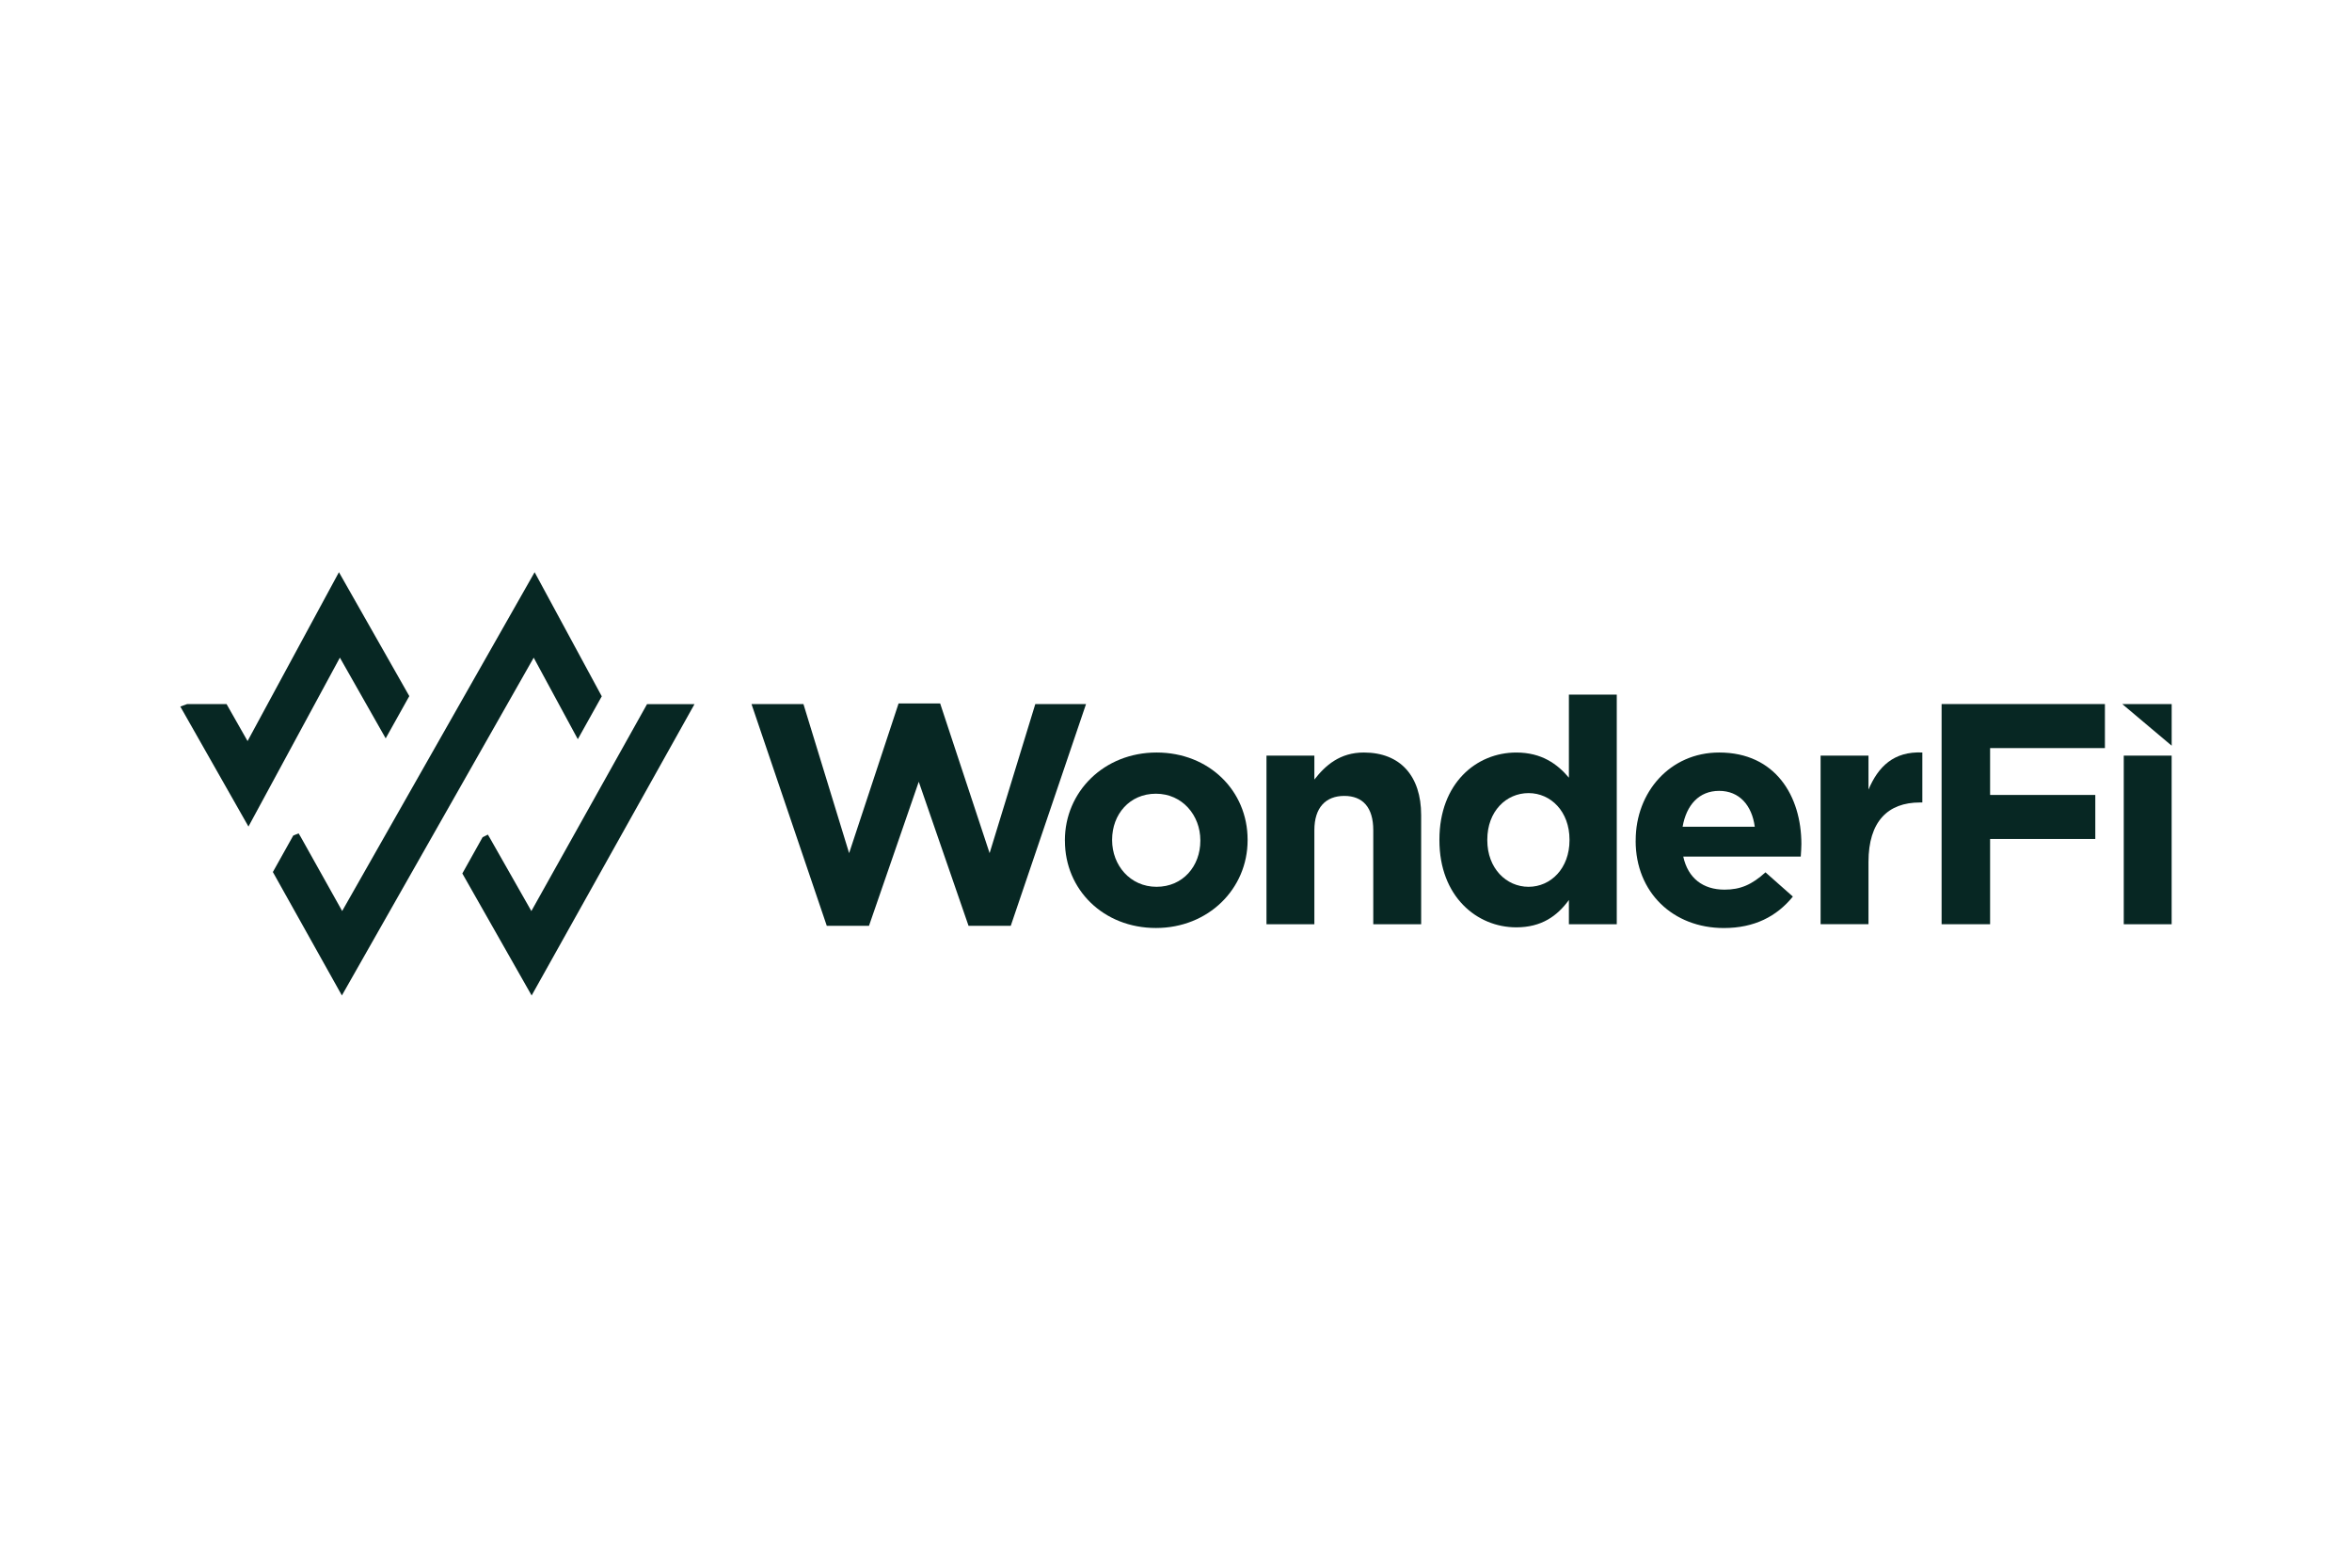 <svg xmlns="http://www.w3.org/2000/svg" fill="none" viewBox="0 0 300 200" height="200" width="300">
<g clip-path="url(#clip0_18_2)">
<path fill="#072723" d="M95.85 89.821H102.479L108.306 108.841L114.615 89.742H119.917L126.226 108.841L132.054 89.821H138.525L128.923 118.111H123.538L117.189 99.733L110.841 118.111H105.456L95.854 89.821H95.85Z"></path>
<path fill="#072723" d="M135.828 107.276V107.197C135.828 101.019 140.81 96.003 147.522 96.003C154.234 96.003 159.133 100.901 159.133 107.118V107.197C159.133 113.375 154.151 118.39 147.443 118.39C140.736 118.39 135.832 113.498 135.832 107.276H135.828ZM153.104 107.276V107.197C153.104 104.027 150.814 101.259 147.439 101.259C144.063 101.259 141.852 103.909 141.852 107.118V107.197C141.852 110.367 144.142 113.135 147.518 113.135C150.893 113.135 153.104 110.485 153.104 107.276Z"></path>
<path fill="#072723" d="M161.541 96.401H167.649V99.453C169.054 97.647 170.902 96.003 173.958 96.003C178.621 96.003 181.27 99.012 181.27 103.988V117.909H175.162V105.911C175.162 103.021 173.835 101.539 171.467 101.539C169.098 101.539 167.649 103.026 167.649 105.911V117.909H161.541V96.401Z"></path>
<path fill="#072723" d="M183.599 107.197V107.118C183.599 99.934 188.301 96.004 193.402 96.004C196.659 96.004 198.664 97.49 200.114 99.213V88.618H206.221V117.91H200.114V114.818C198.625 116.865 196.62 118.307 193.402 118.307C188.38 118.307 183.599 114.377 183.599 107.193V107.197ZM200.192 107.197V107.118C200.192 103.546 197.824 101.181 194.969 101.181C192.115 101.181 189.707 103.507 189.707 107.118V107.197C189.707 110.769 192.119 113.135 194.969 113.135C197.819 113.135 200.192 110.769 200.192 107.197Z"></path>
<path fill="#072723" d="M208.634 107.276V107.197C208.634 101.058 213.012 96.003 219.282 96.003C226.471 96.003 229.768 101.583 229.768 107.678C229.768 108.159 229.728 108.679 229.689 109.283H214.702C215.306 112.05 217.233 113.498 219.965 113.498C222.014 113.498 223.459 112.855 225.188 111.29L228.682 114.381C226.633 116.908 223.778 118.395 219.881 118.395C213.41 118.395 208.629 113.861 208.629 107.28H208.634V107.276ZM223.822 105.47C223.459 102.741 221.856 100.896 219.282 100.896C216.707 100.896 215.105 102.702 214.619 105.47H223.822Z"></path>
<path fill="#072723" d="M232.219 96.401H238.327V100.734C239.57 97.805 241.541 95.837 245.196 95.999V102.378H244.877C240.818 102.378 238.327 104.788 238.327 109.96V117.905H232.219V96.401Z"></path>
<path fill="#072723" d="M247.648 89.821H268.484V95.439H253.839V101.417H267.258V107.035H253.839V117.91H247.653V89.821H247.648Z"></path>
<path fill="#072723" d="M277 89.821H270.695L277 95.133V89.821ZM270.888 96.401H276.996V117.91H270.888V96.401Z"></path>
<path fill="#072723" d="M43.35 83.905L31.691 105.448L23 90.14L23.867 89.825H28.898L31.577 94.543L43.232 73L52.207 88.806L49.195 94.198L43.355 83.905H43.35ZM73.7 94.303L76.756 88.833L68.192 73L43.644 116.226L38.359 106.773L38.087 106.318L37.404 106.598L34.804 111.25L43.608 126.996L68.074 83.905L73.7 94.303ZM82.535 89.825L67.776 116.231L62.514 106.965L62.229 106.476L61.555 106.812L58.972 111.434L67.811 127L88.586 89.83H82.531L82.535 89.825Z"></path>
</g>
<defs>
<clipPath id="clip0_18_2">
<rect transform="translate(23 73)" fill="white" height="54" width="254"></rect>
</clipPath>
</defs>
</svg>
